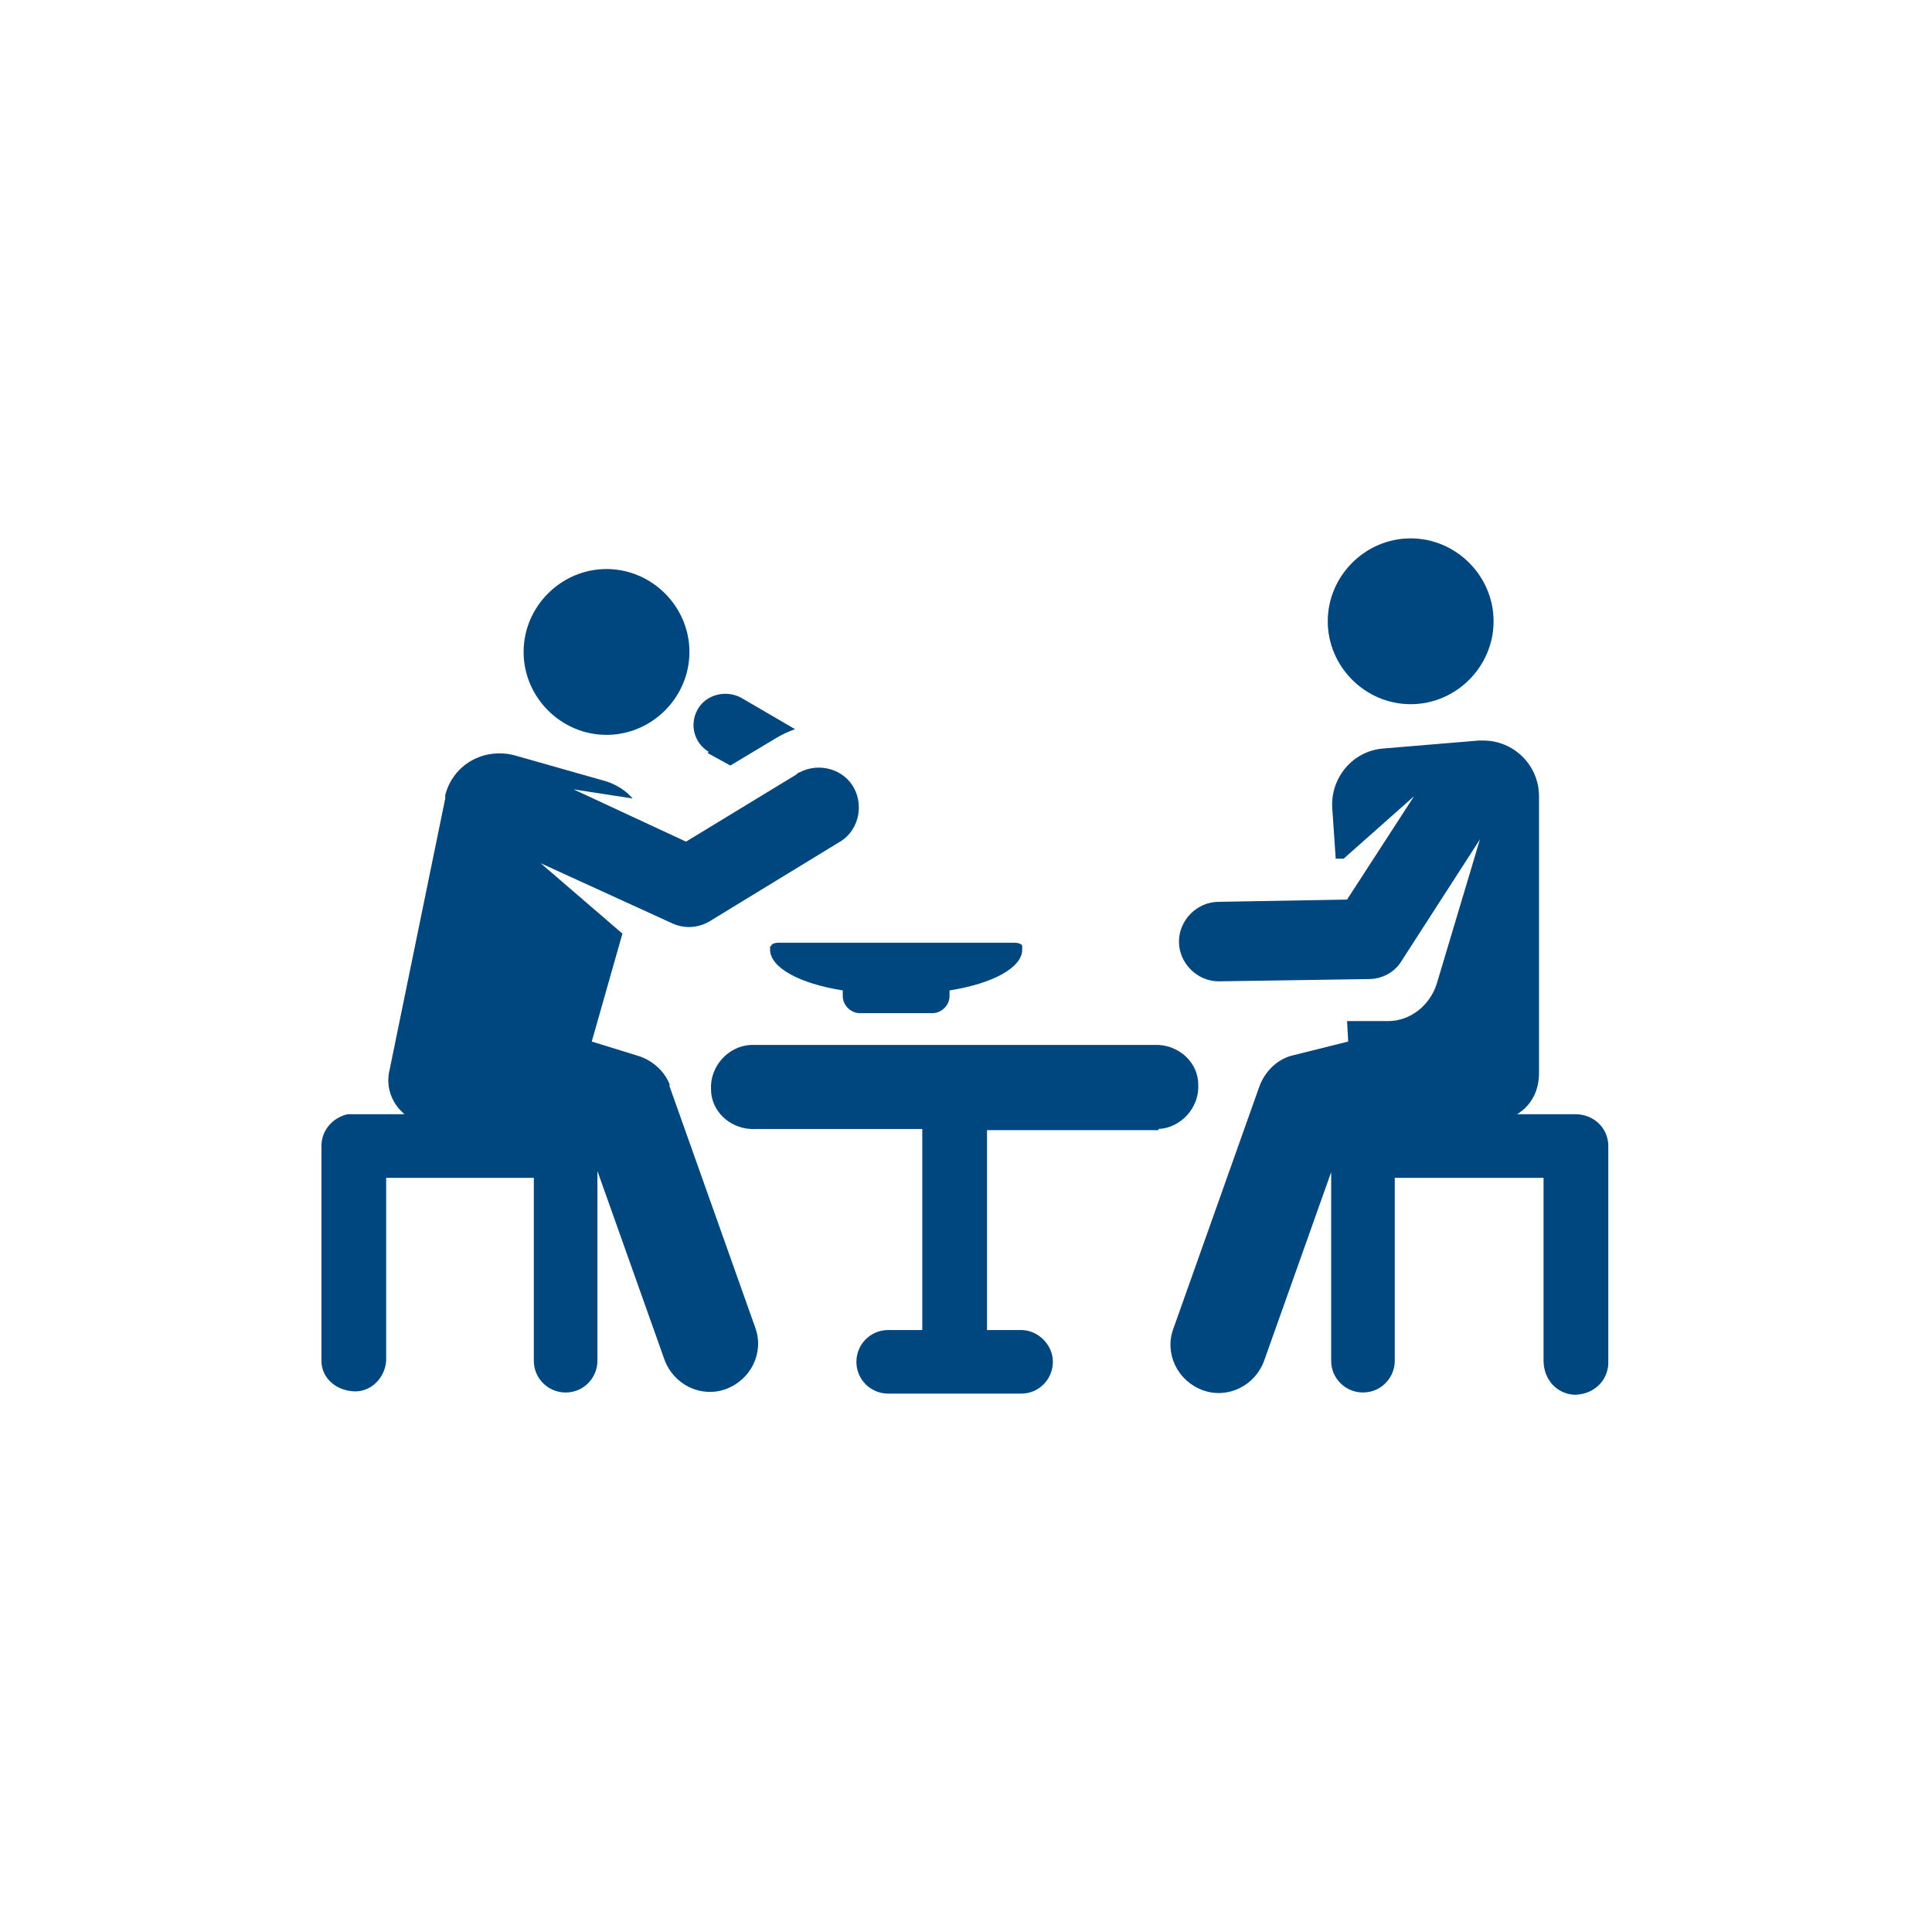 <?xml version="1.0" encoding="UTF-8"?>
<svg id="Ebene_1" data-name="Ebene 1" xmlns="http://www.w3.org/2000/svg" version="1.1" viewBox="0 0 170.1 170.1">
  <defs>
    <style>
      .cls-1 {
        fill: #004780;
        stroke-width: 0px;
      }
    </style>
  </defs>
  <path class="cls-1" d="M62.3,66.3l2,1.1,4-2.4c.5-.3,1.1-.6,1.7-.8l-4.8-2.8c-1.4-.7-3.1-.2-3.8,1.1-.7,1.3-.3,2.9,1,3.7"/>
  <path class="cls-1" d="M102,99.4c2-.1,3.6-1.9,3.5-3.9,0-1.9-1.6-3.4-3.5-3.5h-35.9c-2,.1-3.6,1.9-3.5,3.9,0,1.9,1.6,3.4,3.5,3.5h15.1v17.7h-3c-1.6,0-2.8,1.3-2.8,2.8,0,1.6,1.3,2.8,2.8,2.8h11.7c1.6,0,2.8-1.3,2.8-2.8s-1.3-2.8-2.8-2.8h-3v-17.6h15.1Z"/>
  <path class="cls-1" d="M59,95.6c-.4-1.2-1.5-2.2-2.7-2.6l-4.2-1.3,2.7-9.5-7.2-6.2,11.6,5.3c1.1.5,2.3.4,3.3-.2l11.3-6.9c1.7-.9,2.3-3.1,1.4-4.8s-3.1-2.3-4.8-1.4c-.1,0-.2.1-.3.2l-9.7,5.9-9.9-4.6,5.2.8c-.6-.7-1.4-1.2-2.3-1.5l-8.1-2.3c-2.7-.7-5.4.8-6.1,3.5,0,0,0,.2,0,.3l-4.9,23.9c-.3,1.2,0,2.5.9,3.5.1.1.3.3.4.4h-4.4c-.2,0-.4,0-.6,0-1.3.3-2.3,1.4-2.3,2.8v18.9c0,1.6,1.4,2.7,3,2.7,1.4,0,2.6-1.2,2.7-2.7v-16.1h13v16.1c0,1.6,1.3,2.8,2.8,2.8,1.6,0,2.8-1.3,2.8-2.8v-16.7l5.9,16.6c.8,2.2,3.2,3.4,5.4,2.6,2.2-.8,3.4-3.2,2.6-5.4h0l-7.6-21.4Z"/>
  <path class="cls-1" d="M53.4,50.1c4,0,7.3,3.3,7.3,7.3,0,4-3.3,7.3-7.3,7.3-4,0-7.3-3.3-7.3-7.3,0-4,3.3-7.3,7.3-7.3,0,0,0,0,0,0"/>
  <path class="cls-1" d="M124.2,47.4c4,0,7.3,3.3,7.3,7.3,0,4-3.3,7.3-7.3,7.3-4,0-7.3-3.3-7.3-7.3s3.3-7.3,7.3-7.3c0,0,0,0,0,0"/>
  <path class="cls-1" d="M138.8,98.1h-5.3c.2,0,.3-.2.5-.3,1-.8,1.5-2,1.5-3.3v-24.4c0-2.7-2.2-4.9-4.9-4.9-.1,0-.3,0-.4,0l-8.4.7c-2.7.2-4.7,2.6-4.5,5.3l.3,4.4h.7l6.2-5.5-5.9,9.1-11.3.2c-1.9,0-3.5,1.6-3.5,3.5,0,1.9,1.6,3.5,3.5,3.5h0l13.2-.2c1.2,0,2.3-.6,2.9-1.6l6.9-10.7-3.8,12.7c-.6,1.9-2.3,3.3-4.3,3.3h-3.6c0,0,.1,1.8.1,1.8l-4.8,1.2c-1.4.3-2.5,1.4-3,2.7l-7.6,21.4c-.8,2.2.4,4.6,2.6,5.4,2.2.8,4.6-.4,5.4-2.6l5.9-16.6v16.6c0,1.6,1.3,2.8,2.8,2.8,1.6,0,2.8-1.3,2.8-2.8v-16.1h13.1v16.1c0,1.6,1.1,2.9,2.7,3,1.6,0,2.9-1.1,3-2.7,0-.1,0-.2,0-.3v-18.9c0-1.6-1.3-2.8-2.9-2.8,0,0,0,0,0,0"/>
  <path class="cls-1" d="M67.8,83.3c0,0,0,.2,0,.3,0,1.6,2.6,3,6.4,3.6v.5c0,.8.7,1.5,1.5,1.5h6.4c.8,0,1.5-.7,1.5-1.5v-.5c3.8-.6,6.4-2,6.4-3.6,0,0,0-.2,0-.3,0-.2-.4-.3-.7-.3h-20.7c-.4,0-.7.1-.7.3"/>
</svg>